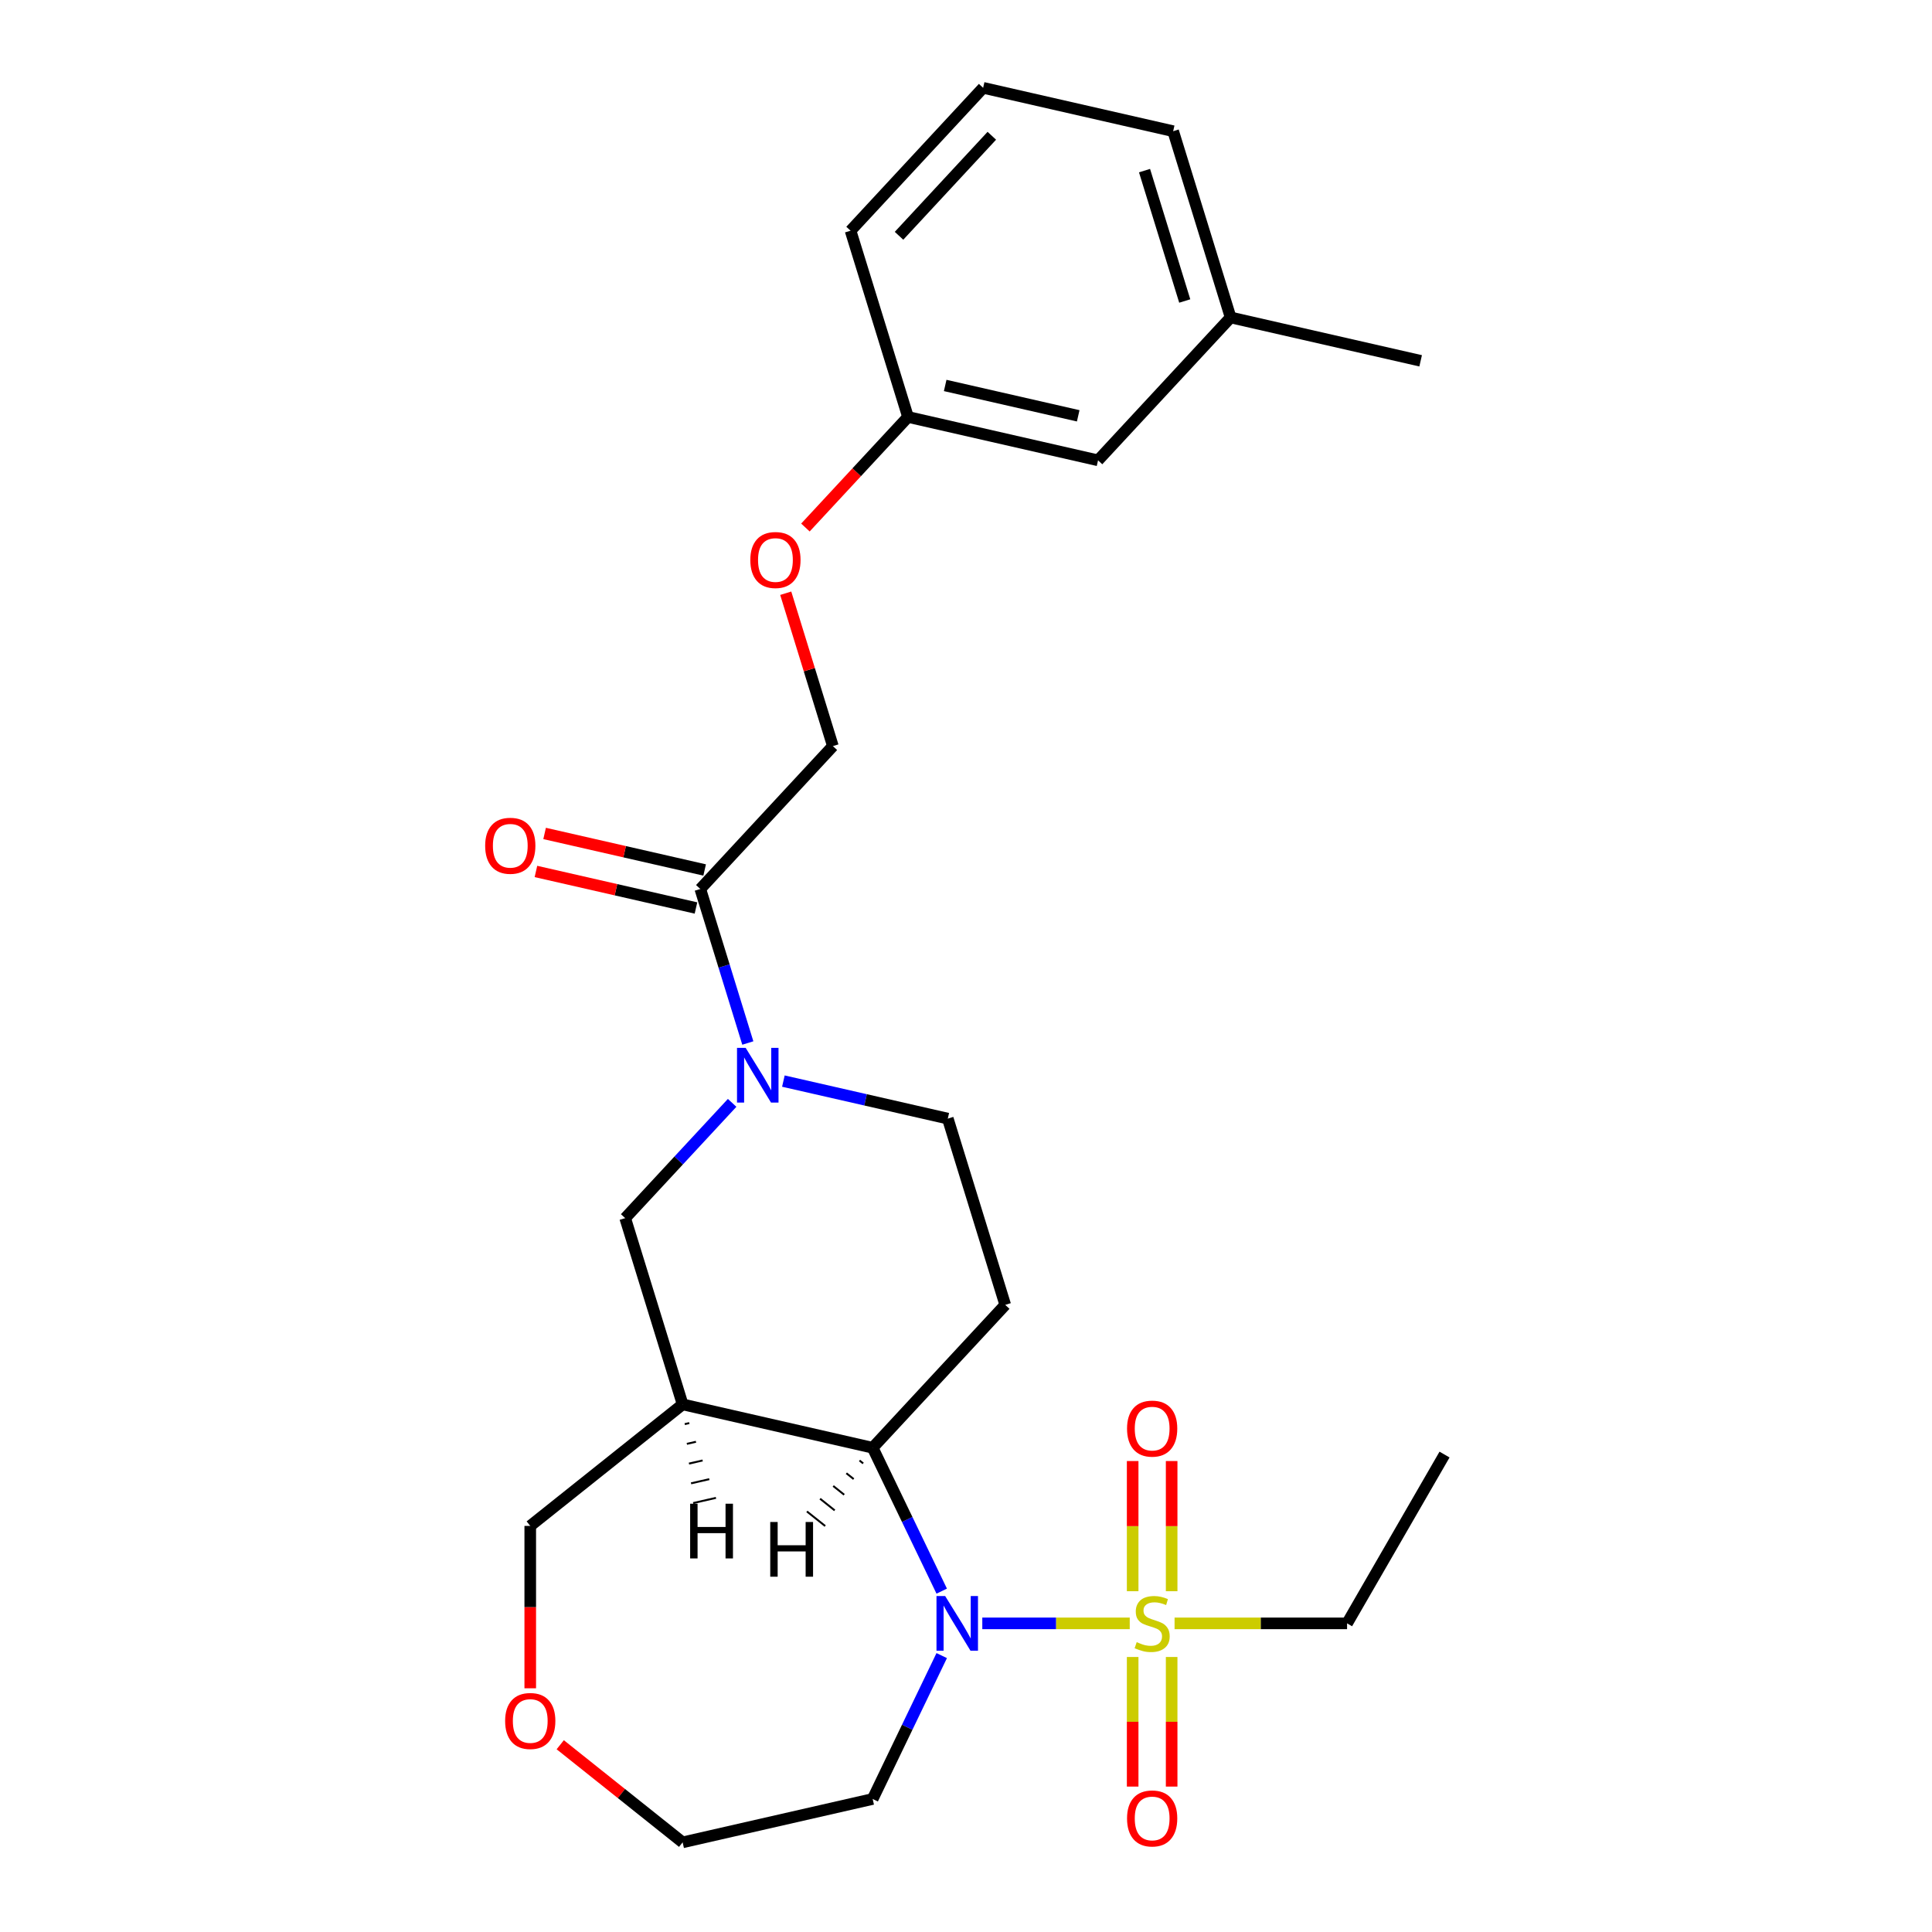 <?xml version='1.0' encoding='iso-8859-1'?>
<svg version='1.1' baseProfile='full'
              xmlns='http://www.w3.org/2000/svg'
                      xmlns:rdkit='http://www.rdkit.org/xml'
                      xmlns:xlink='http://www.w3.org/1999/xlink'
                  xml:space='preserve'
width='1000px' height='1000px' viewBox='0 0 1000 1000'>
<!-- END OF HEADER -->
<rect style='opacity:1.0;fill:#FFFFFF;stroke:none' width='1000' height='1000' x='0' y='0'> </rect>
<path class='bond-0' d='M 584.751,840.253 L 546.594,840.253' style='fill:none;fill-rule:evenodd;stroke:#CCCC00;stroke-width:6px;stroke-linecap:butt;stroke-linejoin:miter;stroke-opacity:1' />
<path class='bond-0' d='M 546.594,840.253 L 508.437,840.253' style='fill:none;fill-rule:evenodd;stroke:#0000FF;stroke-width:6px;stroke-linecap:butt;stroke-linejoin:miter;stroke-opacity:1' />
<path class='bond-7' d='M 606.442,823.611 L 606.442,789.92' style='fill:none;fill-rule:evenodd;stroke:#CCCC00;stroke-width:6px;stroke-linecap:butt;stroke-linejoin:miter;stroke-opacity:1' />
<path class='bond-7' d='M 606.442,789.92 L 606.442,756.23' style='fill:none;fill-rule:evenodd;stroke:#FF0000;stroke-width:6px;stroke-linecap:butt;stroke-linejoin:miter;stroke-opacity:1' />
<path class='bond-7' d='M 586.265,823.611 L 586.265,789.92' style='fill:none;fill-rule:evenodd;stroke:#CCCC00;stroke-width:6px;stroke-linecap:butt;stroke-linejoin:miter;stroke-opacity:1' />
<path class='bond-7' d='M 586.265,789.92 L 586.265,756.23' style='fill:none;fill-rule:evenodd;stroke:#FF0000;stroke-width:6px;stroke-linecap:butt;stroke-linejoin:miter;stroke-opacity:1' />
<path class='bond-8' d='M 586.265,857.655 L 586.265,891.195' style='fill:none;fill-rule:evenodd;stroke:#CCCC00;stroke-width:6px;stroke-linecap:butt;stroke-linejoin:miter;stroke-opacity:1' />
<path class='bond-8' d='M 586.265,891.195 L 586.265,924.734' style='fill:none;fill-rule:evenodd;stroke:#FF0000;stroke-width:6px;stroke-linecap:butt;stroke-linejoin:miter;stroke-opacity:1' />
<path class='bond-8' d='M 606.442,857.655 L 606.442,891.195' style='fill:none;fill-rule:evenodd;stroke:#CCCC00;stroke-width:6px;stroke-linecap:butt;stroke-linejoin:miter;stroke-opacity:1' />
<path class='bond-8' d='M 606.442,891.195 L 606.442,924.734' style='fill:none;fill-rule:evenodd;stroke:#FF0000;stroke-width:6px;stroke-linecap:butt;stroke-linejoin:miter;stroke-opacity:1' />
<path class='bond-15' d='M 607.956,840.253 L 652.599,840.253' style='fill:none;fill-rule:evenodd;stroke:#CCCC00;stroke-width:6px;stroke-linecap:butt;stroke-linejoin:miter;stroke-opacity:1' />
<path class='bond-15' d='M 652.599,840.253 L 697.242,840.253' style='fill:none;fill-rule:evenodd;stroke:#000000;stroke-width:6px;stroke-linecap:butt;stroke-linejoin:miter;stroke-opacity:1' />
<path class='bond-1' d='M 487.431,823.571 L 469.561,786.463' style='fill:none;fill-rule:evenodd;stroke:#0000FF;stroke-width:6px;stroke-linecap:butt;stroke-linejoin:miter;stroke-opacity:1' />
<path class='bond-1' d='M 469.561,786.463 L 451.691,749.355' style='fill:none;fill-rule:evenodd;stroke:#000000;stroke-width:6px;stroke-linecap:butt;stroke-linejoin:miter;stroke-opacity:1' />
<path class='bond-12' d='M 487.431,856.935 L 469.561,894.043' style='fill:none;fill-rule:evenodd;stroke:#0000FF;stroke-width:6px;stroke-linecap:butt;stroke-linejoin:miter;stroke-opacity:1' />
<path class='bond-12' d='M 469.561,894.043 L 451.691,931.15' style='fill:none;fill-rule:evenodd;stroke:#000000;stroke-width:6px;stroke-linecap:butt;stroke-linejoin:miter;stroke-opacity:1' />
<path class='bond-3' d='M 451.691,749.355 L 353.332,726.906' style='fill:none;fill-rule:evenodd;stroke:#000000;stroke-width:6px;stroke-linecap:butt;stroke-linejoin:miter;stroke-opacity:1' />
<path class='bond-6' d='M 451.691,749.355 L 520.313,675.399' style='fill:none;fill-rule:evenodd;stroke:#000000;stroke-width:6px;stroke-linecap:butt;stroke-linejoin:miter;stroke-opacity:1' />
<path class='bond-29' d='M 444.884,755.949 L 446.777,757.459' style='fill:none;fill-rule:evenodd;stroke:#000000;stroke-width:1.0px;stroke-linecap:butt;stroke-linejoin:miter;stroke-opacity:1' />
<path class='bond-29' d='M 438.077,762.543 L 441.863,765.563' style='fill:none;fill-rule:evenodd;stroke:#000000;stroke-width:1.0px;stroke-linecap:butt;stroke-linejoin:miter;stroke-opacity:1' />
<path class='bond-29' d='M 431.27,769.137 L 436.949,773.666' style='fill:none;fill-rule:evenodd;stroke:#000000;stroke-width:1.0px;stroke-linecap:butt;stroke-linejoin:miter;stroke-opacity:1' />
<path class='bond-29' d='M 424.463,775.731 L 432.035,781.77' style='fill:none;fill-rule:evenodd;stroke:#000000;stroke-width:1.0px;stroke-linecap:butt;stroke-linejoin:miter;stroke-opacity:1' />
<path class='bond-29' d='M 417.656,782.325 L 427.122,789.873' style='fill:none;fill-rule:evenodd;stroke:#000000;stroke-width:1.0px;stroke-linecap:butt;stroke-linejoin:miter;stroke-opacity:1' />
<path class='bond-2' d='M 405.478,559.57 L 448.027,569.281' style='fill:none;fill-rule:evenodd;stroke:#0000FF;stroke-width:6px;stroke-linecap:butt;stroke-linejoin:miter;stroke-opacity:1' />
<path class='bond-2' d='M 448.027,569.281 L 490.575,578.993' style='fill:none;fill-rule:evenodd;stroke:#000000;stroke-width:6px;stroke-linecap:butt;stroke-linejoin:miter;stroke-opacity:1' />
<path class='bond-4' d='M 387.07,539.861 L 374.775,499.999' style='fill:none;fill-rule:evenodd;stroke:#0000FF;stroke-width:6px;stroke-linecap:butt;stroke-linejoin:miter;stroke-opacity:1' />
<path class='bond-4' d='M 374.775,499.999 L 362.479,460.137' style='fill:none;fill-rule:evenodd;stroke:#000000;stroke-width:6px;stroke-linecap:butt;stroke-linejoin:miter;stroke-opacity:1' />
<path class='bond-27' d='M 378.954,570.836 L 351.274,600.668' style='fill:none;fill-rule:evenodd;stroke:#0000FF;stroke-width:6px;stroke-linecap:butt;stroke-linejoin:miter;stroke-opacity:1' />
<path class='bond-27' d='M 351.274,600.668 L 323.595,630.499' style='fill:none;fill-rule:evenodd;stroke:#000000;stroke-width:6px;stroke-linecap:butt;stroke-linejoin:miter;stroke-opacity:1' />
<path class='bond-5' d='M 353.332,726.906 L 323.595,630.499' style='fill:none;fill-rule:evenodd;stroke:#000000;stroke-width:6px;stroke-linecap:butt;stroke-linejoin:miter;stroke-opacity:1' />
<path class='bond-16' d='M 353.332,726.906 L 274.454,789.809' style='fill:none;fill-rule:evenodd;stroke:#000000;stroke-width:6px;stroke-linecap:butt;stroke-linejoin:miter;stroke-opacity:1' />
<path class='bond-30' d='M 354.422,737.121 L 356.782,736.582' style='fill:none;fill-rule:evenodd;stroke:#000000;stroke-width:1.0px;stroke-linecap:butt;stroke-linejoin:miter;stroke-opacity:1' />
<path class='bond-30' d='M 355.512,747.337 L 360.233,746.259' style='fill:none;fill-rule:evenodd;stroke:#000000;stroke-width:1.0px;stroke-linecap:butt;stroke-linejoin:miter;stroke-opacity:1' />
<path class='bond-30' d='M 356.602,757.552 L 363.683,755.936' style='fill:none;fill-rule:evenodd;stroke:#000000;stroke-width:1.0px;stroke-linecap:butt;stroke-linejoin:miter;stroke-opacity:1' />
<path class='bond-30' d='M 357.691,767.768 L 367.134,765.613' style='fill:none;fill-rule:evenodd;stroke:#000000;stroke-width:1.0px;stroke-linecap:butt;stroke-linejoin:miter;stroke-opacity:1' />
<path class='bond-30' d='M 358.781,777.984 L 370.584,775.29' style='fill:none;fill-rule:evenodd;stroke:#000000;stroke-width:1.0px;stroke-linecap:butt;stroke-linejoin:miter;stroke-opacity:1' />
<path class='bond-10' d='M 362.479,460.137 L 431.1,386.18' style='fill:none;fill-rule:evenodd;stroke:#000000;stroke-width:6px;stroke-linecap:butt;stroke-linejoin:miter;stroke-opacity:1' />
<path class='bond-11' d='M 364.724,450.301 L 323.305,440.847' style='fill:none;fill-rule:evenodd;stroke:#000000;stroke-width:6px;stroke-linecap:butt;stroke-linejoin:miter;stroke-opacity:1' />
<path class='bond-11' d='M 323.305,440.847 L 281.887,431.394' style='fill:none;fill-rule:evenodd;stroke:#FF0000;stroke-width:6px;stroke-linecap:butt;stroke-linejoin:miter;stroke-opacity:1' />
<path class='bond-11' d='M 360.234,469.972 L 318.815,460.519' style='fill:none;fill-rule:evenodd;stroke:#000000;stroke-width:6px;stroke-linecap:butt;stroke-linejoin:miter;stroke-opacity:1' />
<path class='bond-11' d='M 318.815,460.519 L 277.397,451.065' style='fill:none;fill-rule:evenodd;stroke:#FF0000;stroke-width:6px;stroke-linecap:butt;stroke-linejoin:miter;stroke-opacity:1' />
<path class='bond-9' d='M 520.313,675.399 L 490.575,578.993' style='fill:none;fill-rule:evenodd;stroke:#000000;stroke-width:6px;stroke-linecap:butt;stroke-linejoin:miter;stroke-opacity:1' />
<path class='bond-14' d='M 431.1,386.18 L 418.897,346.618' style='fill:none;fill-rule:evenodd;stroke:#000000;stroke-width:6px;stroke-linecap:butt;stroke-linejoin:miter;stroke-opacity:1' />
<path class='bond-14' d='M 418.897,346.618 L 406.694,307.056' style='fill:none;fill-rule:evenodd;stroke:#FF0000;stroke-width:6px;stroke-linecap:butt;stroke-linejoin:miter;stroke-opacity:1' />
<path class='bond-20' d='M 451.691,931.15 L 353.332,953.6' style='fill:none;fill-rule:evenodd;stroke:#000000;stroke-width:6px;stroke-linecap:butt;stroke-linejoin:miter;stroke-opacity:1' />
<path class='bond-13' d='M 289.976,903.076 L 321.654,928.338' style='fill:none;fill-rule:evenodd;stroke:#FF0000;stroke-width:6px;stroke-linecap:butt;stroke-linejoin:miter;stroke-opacity:1' />
<path class='bond-13' d='M 321.654,928.338 L 353.332,953.6' style='fill:none;fill-rule:evenodd;stroke:#000000;stroke-width:6px;stroke-linecap:butt;stroke-linejoin:miter;stroke-opacity:1' />
<path class='bond-26' d='M 274.454,873.855 L 274.454,831.832' style='fill:none;fill-rule:evenodd;stroke:#FF0000;stroke-width:6px;stroke-linecap:butt;stroke-linejoin:miter;stroke-opacity:1' />
<path class='bond-26' d='M 274.454,831.832 L 274.454,789.809' style='fill:none;fill-rule:evenodd;stroke:#000000;stroke-width:6px;stroke-linecap:butt;stroke-linejoin:miter;stroke-opacity:1' />
<path class='bond-17' d='M 416.885,273.045 L 443.435,244.431' style='fill:none;fill-rule:evenodd;stroke:#FF0000;stroke-width:6px;stroke-linecap:butt;stroke-linejoin:miter;stroke-opacity:1' />
<path class='bond-17' d='M 443.435,244.431 L 469.985,215.817' style='fill:none;fill-rule:evenodd;stroke:#000000;stroke-width:6px;stroke-linecap:butt;stroke-linejoin:miter;stroke-opacity:1' />
<path class='bond-25' d='M 697.242,840.253 L 747.686,752.881' style='fill:none;fill-rule:evenodd;stroke:#000000;stroke-width:6px;stroke-linecap:butt;stroke-linejoin:miter;stroke-opacity:1' />
<path class='bond-18' d='M 469.985,215.817 L 568.344,238.267' style='fill:none;fill-rule:evenodd;stroke:#000000;stroke-width:6px;stroke-linecap:butt;stroke-linejoin:miter;stroke-opacity:1' />
<path class='bond-18' d='M 489.228,199.513 L 558.08,215.228' style='fill:none;fill-rule:evenodd;stroke:#000000;stroke-width:6px;stroke-linecap:butt;stroke-linejoin:miter;stroke-opacity:1' />
<path class='bond-22' d='M 469.985,215.817 L 440.247,119.411' style='fill:none;fill-rule:evenodd;stroke:#000000;stroke-width:6px;stroke-linecap:butt;stroke-linejoin:miter;stroke-opacity:1' />
<path class='bond-19' d='M 568.344,238.267 L 636.965,164.311' style='fill:none;fill-rule:evenodd;stroke:#000000;stroke-width:6px;stroke-linecap:butt;stroke-linejoin:miter;stroke-opacity:1' />
<path class='bond-24' d='M 636.965,164.311 L 735.324,186.76' style='fill:none;fill-rule:evenodd;stroke:#000000;stroke-width:6px;stroke-linecap:butt;stroke-linejoin:miter;stroke-opacity:1' />
<path class='bond-28' d='M 636.965,164.311 L 607.228,67.904' style='fill:none;fill-rule:evenodd;stroke:#000000;stroke-width:6px;stroke-linecap:butt;stroke-linejoin:miter;stroke-opacity:1' />
<path class='bond-28' d='M 613.223,155.797 L 592.407,88.313' style='fill:none;fill-rule:evenodd;stroke:#000000;stroke-width:6px;stroke-linecap:butt;stroke-linejoin:miter;stroke-opacity:1' />
<path class='bond-21' d='M 508.869,45.455 L 440.247,119.411' style='fill:none;fill-rule:evenodd;stroke:#000000;stroke-width:6px;stroke-linecap:butt;stroke-linejoin:miter;stroke-opacity:1' />
<path class='bond-21' d='M 513.367,70.272 L 465.332,122.042' style='fill:none;fill-rule:evenodd;stroke:#000000;stroke-width:6px;stroke-linecap:butt;stroke-linejoin:miter;stroke-opacity:1' />
<path class='bond-23' d='M 508.869,45.455 L 607.228,67.904' style='fill:none;fill-rule:evenodd;stroke:#000000;stroke-width:6px;stroke-linecap:butt;stroke-linejoin:miter;stroke-opacity:1' />
<path  class='atom-0' d='M 588.353 849.973
Q 588.673 850.093, 589.993 850.653
Q 591.313 851.213, 592.753 851.573
Q 594.233 851.893, 595.673 851.893
Q 598.353 851.893, 599.913 850.613
Q 601.473 849.293, 601.473 847.013
Q 601.473 845.453, 600.673 844.493
Q 599.913 843.533, 598.713 843.013
Q 597.513 842.493, 595.513 841.893
Q 592.993 841.133, 591.473 840.413
Q 589.993 839.693, 588.913 838.173
Q 587.873 836.653, 587.873 834.093
Q 587.873 830.533, 590.273 828.333
Q 592.713 826.133, 597.513 826.133
Q 600.793 826.133, 604.513 827.693
L 603.593 830.773
Q 600.193 829.373, 597.633 829.373
Q 594.873 829.373, 593.353 830.533
Q 591.833 831.653, 591.873 833.613
Q 591.873 835.133, 592.633 836.053
Q 593.433 836.973, 594.553 837.493
Q 595.713 838.013, 597.633 838.613
Q 600.193 839.413, 601.713 840.213
Q 603.233 841.013, 604.313 842.653
Q 605.433 844.253, 605.433 847.013
Q 605.433 850.933, 602.793 853.053
Q 600.193 855.133, 595.833 855.133
Q 593.313 855.133, 591.393 854.573
Q 589.513 854.053, 587.273 853.133
L 588.353 849.973
' fill='#CCCC00'/>
<path  class='atom-1' d='M 489.205 826.093
L 498.485 841.093
Q 499.405 842.573, 500.885 845.253
Q 502.365 847.933, 502.445 848.093
L 502.445 826.093
L 506.205 826.093
L 506.205 854.413
L 502.325 854.413
L 492.365 838.013
Q 491.205 836.093, 489.965 833.893
Q 488.765 831.693, 488.405 831.013
L 488.405 854.413
L 484.725 854.413
L 484.725 826.093
L 489.205 826.093
' fill='#0000FF'/>
<path  class='atom-3' d='M 385.956 542.383
L 395.236 557.383
Q 396.156 558.863, 397.636 561.543
Q 399.116 564.223, 399.196 564.383
L 399.196 542.383
L 402.956 542.383
L 402.956 570.703
L 399.076 570.703
L 389.116 554.303
Q 387.956 552.383, 386.716 550.183
Q 385.516 547.983, 385.156 547.303
L 385.156 570.703
L 381.476 570.703
L 381.476 542.383
L 385.956 542.383
' fill='#0000FF'/>
<path  class='atom-8' d='M 583.353 739.444
Q 583.353 732.644, 586.713 728.844
Q 590.073 725.044, 596.353 725.044
Q 602.633 725.044, 605.993 728.844
Q 609.353 732.644, 609.353 739.444
Q 609.353 746.324, 605.953 750.244
Q 602.553 754.124, 596.353 754.124
Q 590.113 754.124, 586.713 750.244
Q 583.353 746.364, 583.353 739.444
M 596.353 750.924
Q 600.673 750.924, 602.993 748.044
Q 605.353 745.124, 605.353 739.444
Q 605.353 733.884, 602.993 731.084
Q 600.673 728.244, 596.353 728.244
Q 592.033 728.244, 589.673 731.044
Q 587.353 733.844, 587.353 739.444
Q 587.353 745.164, 589.673 748.044
Q 592.033 750.924, 596.353 750.924
' fill='#FF0000'/>
<path  class='atom-9' d='M 583.353 941.221
Q 583.353 934.421, 586.713 930.621
Q 590.073 926.821, 596.353 926.821
Q 602.633 926.821, 605.993 930.621
Q 609.353 934.421, 609.353 941.221
Q 609.353 948.101, 605.953 952.021
Q 602.553 955.901, 596.353 955.901
Q 590.113 955.901, 586.713 952.021
Q 583.353 948.141, 583.353 941.221
M 596.353 952.701
Q 600.673 952.701, 602.993 949.821
Q 605.353 946.901, 605.353 941.221
Q 605.353 935.661, 602.993 932.861
Q 600.673 930.021, 596.353 930.021
Q 592.033 930.021, 589.673 932.821
Q 587.353 935.621, 587.353 941.221
Q 587.353 946.941, 589.673 949.821
Q 592.033 952.701, 596.353 952.701
' fill='#FF0000'/>
<path  class='atom-12' d='M 251.12 437.767
Q 251.12 430.967, 254.48 427.167
Q 257.84 423.367, 264.12 423.367
Q 270.4 423.367, 273.76 427.167
Q 277.12 430.967, 277.12 437.767
Q 277.12 444.647, 273.72 448.567
Q 270.32 452.447, 264.12 452.447
Q 257.88 452.447, 254.48 448.567
Q 251.12 444.687, 251.12 437.767
M 264.12 449.247
Q 268.44 449.247, 270.76 446.367
Q 273.12 443.447, 273.12 437.767
Q 273.12 432.207, 270.76 429.407
Q 268.44 426.567, 264.12 426.567
Q 259.8 426.567, 257.44 429.367
Q 255.12 432.167, 255.12 437.767
Q 255.12 443.487, 257.44 446.367
Q 259.8 449.247, 264.12 449.247
' fill='#FF0000'/>
<path  class='atom-14' d='M 261.454 890.777
Q 261.454 883.977, 264.814 880.177
Q 268.174 876.377, 274.454 876.377
Q 280.734 876.377, 284.094 880.177
Q 287.454 883.977, 287.454 890.777
Q 287.454 897.657, 284.054 901.577
Q 280.654 905.457, 274.454 905.457
Q 268.214 905.457, 264.814 901.577
Q 261.454 897.697, 261.454 890.777
M 274.454 902.257
Q 278.774 902.257, 281.094 899.377
Q 283.454 896.457, 283.454 890.777
Q 283.454 885.217, 281.094 882.417
Q 278.774 879.577, 274.454 879.577
Q 270.134 879.577, 267.774 882.377
Q 265.454 885.177, 265.454 890.777
Q 265.454 896.497, 267.774 899.377
Q 270.134 902.257, 274.454 902.257
' fill='#FF0000'/>
<path  class='atom-15' d='M 388.363 289.854
Q 388.363 283.054, 391.723 279.254
Q 395.083 275.454, 401.363 275.454
Q 407.643 275.454, 411.003 279.254
Q 414.363 283.054, 414.363 289.854
Q 414.363 296.734, 410.963 300.654
Q 407.563 304.534, 401.363 304.534
Q 395.123 304.534, 391.723 300.654
Q 388.363 296.774, 388.363 289.854
M 401.363 301.334
Q 405.683 301.334, 408.003 298.454
Q 410.363 295.534, 410.363 289.854
Q 410.363 284.294, 408.003 281.494
Q 405.683 278.654, 401.363 278.654
Q 397.043 278.654, 394.683 281.454
Q 392.363 284.254, 392.363 289.854
Q 392.363 295.574, 394.683 298.454
Q 397.043 301.334, 401.363 301.334
' fill='#FF0000'/>
<path  class='atom-27' d='M 398.676 787.781
L 402.516 787.781
L 402.516 799.821
L 416.996 799.821
L 416.996 787.781
L 420.836 787.781
L 420.836 816.101
L 416.996 816.101
L 416.996 803.021
L 402.516 803.021
L 402.516 816.101
L 398.676 816.101
L 398.676 787.781
' fill='#000000'/>
<path  class='atom-28' d='M 357.219 778.318
L 361.059 778.318
L 361.059 790.358
L 375.539 790.358
L 375.539 778.318
L 379.379 778.318
L 379.379 806.638
L 375.539 806.638
L 375.539 793.558
L 361.059 793.558
L 361.059 806.638
L 357.219 806.638
L 357.219 778.318
' fill='#000000'/>
</svg>
